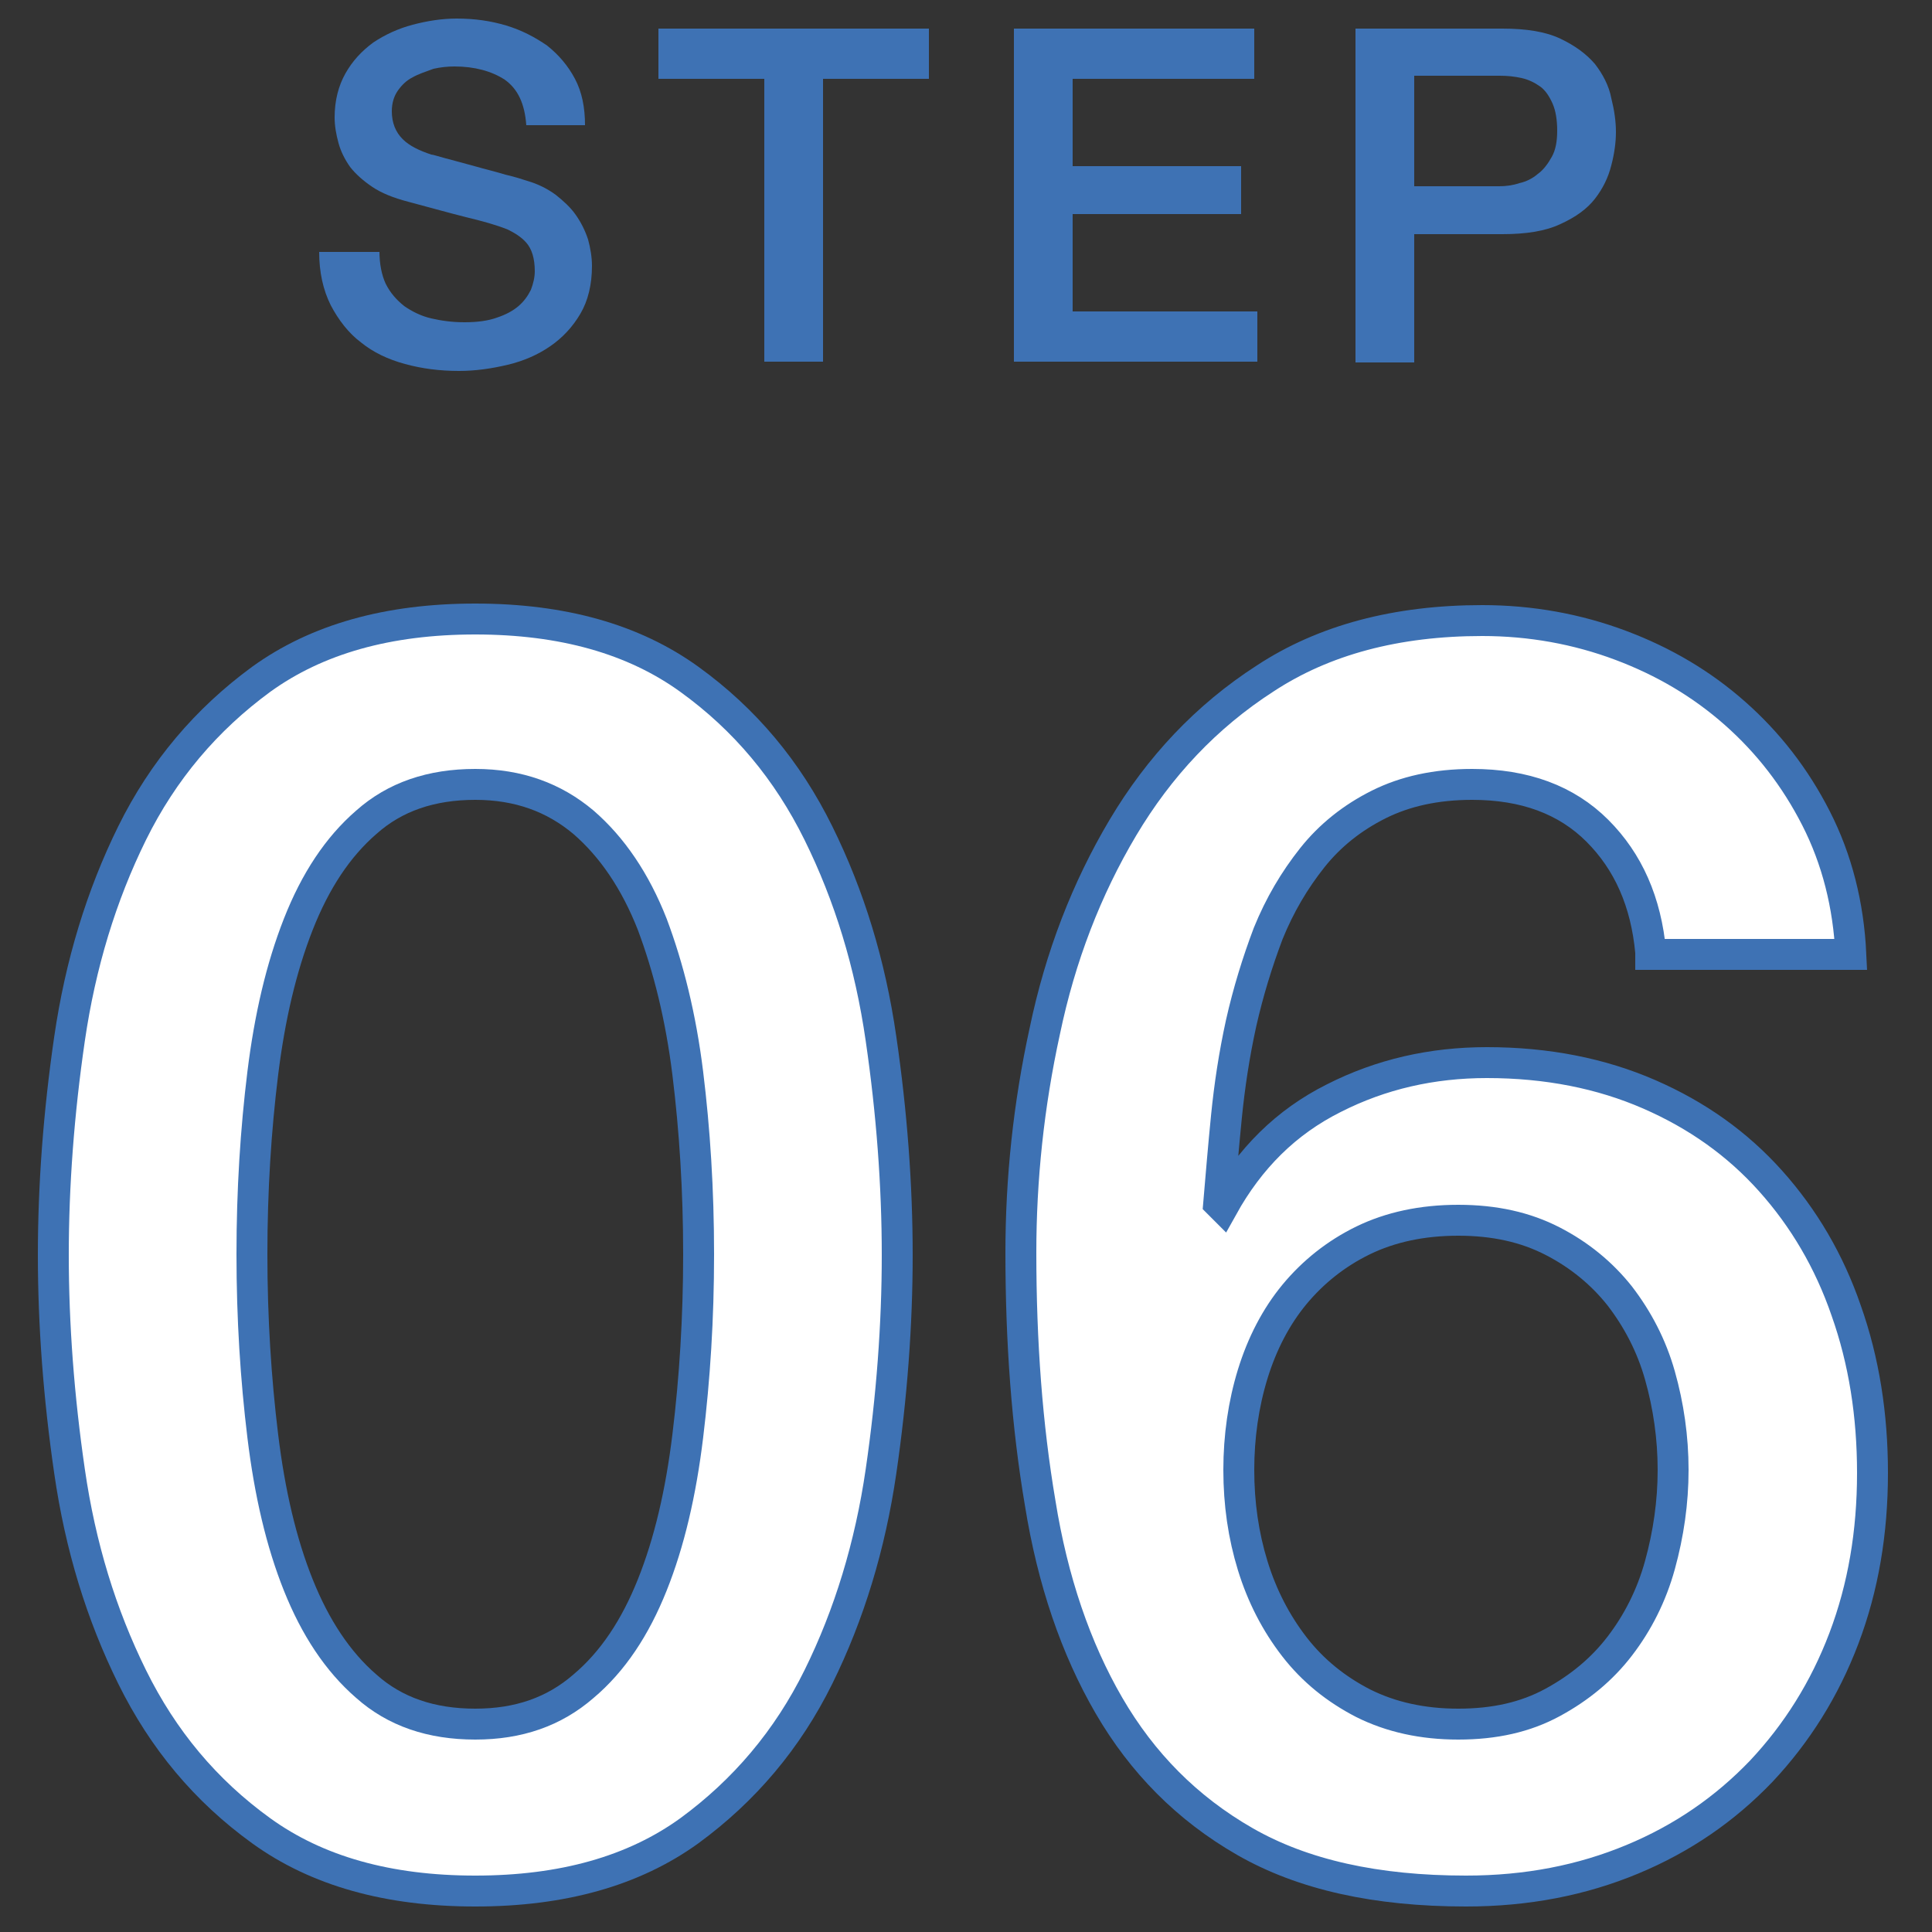<?xml version="1.0" encoding="utf-8"?>
<!-- Generator: Adobe Illustrator 28.1.0, SVG Export Plug-In . SVG Version: 6.00 Build 0)  -->
<svg version="1.1" id="レイヤー_1" xmlns="http://www.w3.org/2000/svg" xmlns:xlink="http://www.w3.org/1999/xlink" x="0px"
	 y="0px" viewBox="0 0 250 250" style="enable-background:new 0 0 250 250;" xml:space="preserve">
<rect x="0" y="0" width="250" height="250" fill="#333333" stroke="none"/>
<style type="text/css">
	.st0{fill:#3E72B4;}
	.st1{fill:#FFFFFF;stroke:#3E72B4;stroke-width:4;stroke-miterlimit:10;}
</style>
<g>
	<g>
		<path class="st0" d="M49.1,32.5c0,1.7,0.3,3.1,0.8,4.2c0.6,1.2,1.4,2.1,2.4,2.9c1,0.7,2.2,1.3,3.5,1.6c1.3,0.3,2.7,0.5,4.3,0.5
			c1.7,0,3.1-0.2,4.2-0.6c1.2-0.4,2.1-0.9,2.8-1.5s1.2-1.3,1.6-2.1c0.3-0.8,0.5-1.6,0.5-2.4c0-1.7-0.4-2.9-1.1-3.7
			c-0.7-0.8-1.6-1.3-2.4-1.7c-1.5-0.6-3.3-1.1-5.4-1.6c-2-0.5-4.5-1.2-7.5-2c-1.9-0.5-3.4-1.1-4.6-1.9c-1.2-0.8-2.2-1.7-2.9-2.6
			c-0.7-1-1.2-2-1.5-3.1c-0.3-1.1-0.5-2.2-0.5-3.3c0-2.2,0.5-4.1,1.4-5.7c0.9-1.6,2.1-2.9,3.6-4c1.5-1,3.2-1.8,5.1-2.3
			c1.9-0.5,3.8-0.8,5.7-0.8c2.3,0,4.4,0.3,6.4,0.9c2,0.6,3.7,1.5,5.3,2.6c1.5,1.2,2.7,2.6,3.6,4.3c0.9,1.7,1.3,3.7,1.3,6h-7.6
			c-0.2-2.8-1.1-4.7-2.8-5.9c-1.7-1.1-3.9-1.7-6.5-1.7c-0.9,0-1.8,0.1-2.7,0.3C55,9.3,54.1,9.6,53.4,10c-0.8,0.4-1.4,1-1.9,1.7
			c-0.5,0.7-0.8,1.6-0.8,2.7c0,1.5,0.5,2.7,1.4,3.6c0.9,0.9,2.2,1.5,3.7,2c0.2,0,0.8,0.2,1.9,0.5c1.1,0.3,2.3,0.6,3.7,1
			c1.4,0.4,2.7,0.7,4,1.1c1.3,0.3,2.2,0.6,2.8,0.8c1.4,0.4,2.6,1,3.7,1.8c1,0.8,1.9,1.6,2.6,2.6c0.7,1,1.2,2,1.6,3.2
			c0.3,1.1,0.5,2.3,0.5,3.4c0,2.4-0.5,4.5-1.5,6.2c-1,1.7-2.3,3.1-3.9,4.2c-1.6,1.1-3.4,1.9-5.5,2.4c-2.1,0.5-4.2,0.8-6.3,0.8
			c-2.5,0-4.8-0.3-7-0.9c-2.2-0.6-4.1-1.5-5.7-2.8c-1.6-1.2-2.9-2.9-3.9-4.8c-1-2-1.5-4.3-1.5-6.9H49.1z"/>
		<path class="st0" d="M85.2,3.7h35v6.5h-13.7v36.6h-7.6V10.2H85.2V3.7z"/>
		<path class="st0" d="M131.2,3.7h31.1v6.5h-23.5v11.3h21.8v6.2h-21.8v12.6h23.9v6.5h-31.5V3.7z"/>
		<path class="st0" d="M175.4,3.7h19c3.1,0,5.6,0.4,7.5,1.3c1.9,0.9,3.4,2,4.5,3.3c1,1.3,1.8,2.8,2.1,4.4c0.4,1.6,0.6,3,0.6,4.4
			c0,1.3-0.2,2.8-0.6,4.3c-0.4,1.6-1.1,3-2.1,4.3c-1,1.3-2.5,2.4-4.5,3.3c-1.9,0.9-4.4,1.3-7.5,1.3H183v16.6h-7.6V3.7z M183,24.1
			H194c0.8,0,1.7-0.1,2.6-0.4c0.9-0.2,1.7-0.6,2.4-1.2c0.7-0.5,1.3-1.3,1.8-2.2c0.5-0.9,0.7-2,0.7-3.4c0-1.4-0.2-2.6-0.6-3.5
			c-0.4-0.9-0.9-1.7-1.6-2.2s-1.5-0.9-2.4-1.1c-0.9-0.2-1.8-0.3-2.8-0.3H183V24.1z"/>
	</g>
</g>
<g>
	<g>
		<path class="st1" d="M61.5,80.1c11.3,0,20.5,2.6,27.7,7.8c7.2,5.2,12.7,11.8,16.7,19.9c4,8.1,6.7,16.9,8.1,26.6
			c1.4,9.6,2.1,19,2.1,28s-0.7,18.4-2.1,28c-1.4,9.6-4.1,18.5-8.1,26.6c-4,8.1-9.6,14.7-16.7,19.9c-7.2,5.2-16.4,7.8-27.7,7.8
			c-11.3,0-20.5-2.6-27.7-7.8c-7.2-5.2-12.7-11.8-16.7-19.9c-4-8.1-6.7-16.9-8.1-26.6c-1.4-9.6-2.1-19-2.1-28s0.7-18.4,2.1-28
			c1.4-9.6,4.1-18.5,8.1-26.6c4-8.1,9.6-14.7,16.7-19.9C41,82.7,50.2,80.1,61.5,80.1z M61.5,223.1c5.6,0,10.2-1.6,14-4.9
			c3.8-3.2,6.7-7.6,8.9-13.1c2.2-5.5,3.7-11.9,4.6-19.3c0.9-7.4,1.4-15.2,1.4-23.5c0-8.3-0.5-16.1-1.4-23.4
			c-0.9-7.3-2.5-13.7-4.6-19.3c-2.2-5.6-5.2-10-8.9-13.2c-3.8-3.2-8.4-4.9-14-4.9c-5.7,0-10.4,1.6-14.1,4.9
			c-3.7,3.2-6.6,7.6-8.8,13.2c-2.2,5.6-3.7,12-4.6,19.3c-0.9,7.3-1.4,15.1-1.4,23.4c0,8.3,0.5,16.1,1.4,23.5
			c0.9,7.4,2.4,13.8,4.6,19.3c2.2,5.5,5.1,9.9,8.8,13.1C51.1,221.5,55.8,223.1,61.5,223.1z"/>
		<path class="st1" d="M213.6,123.2c-0.6-6.5-2.9-11.7-6.9-15.7c-4-4-9.4-6-16.2-6c-4.7,0-8.7,0.9-12.1,2.6c-3.4,1.7-6.3,4-8.6,6.9
			c-2.3,2.9-4.2,6.1-5.7,9.8c-1.4,3.7-2.6,7.6-3.5,11.6c-0.9,4.1-1.5,8.1-1.9,12.1c-0.4,4-0.7,7.7-1,11.2l0.5,0.5
			c3.5-6.3,8.2-11,14.4-14.1c6.1-3.1,12.7-4.6,19.8-4.6c7.8,0,14.8,1.4,21,4.1c6.2,2.7,11.4,6.4,15.7,11.2s7.6,10.4,9.8,16.8
			c2.3,6.5,3.4,13.5,3.4,21c0,7.7-1.2,14.8-3.7,21.4c-2.5,6.6-6.1,12.3-10.7,17.2c-4.7,4.9-10.2,8.7-16.7,11.4
			c-6.5,2.7-13.6,4.1-21.5,4.1c-11.6,0-21.1-2.1-28.6-6.4s-13.3-10.2-17.6-17.6s-7.3-16.2-8.9-26.2c-1.7-10-2.5-20.8-2.5-32.4
			c0-9.5,1-19.1,3.1-28.7c2-9.6,5.4-18.4,10.1-26.3c4.7-7.9,10.8-14.4,18.4-19.3c7.6-5,17-7.5,28.1-7.5c6.3,0,12.3,1.1,17.9,3.2
			c5.6,2.1,10.5,5,14.8,8.8c4.3,3.8,7.8,8.3,10.5,13.6c2.7,5.3,4.2,11.2,4.5,17.6H213.6z M188.7,223.1c4.7,0,8.7-0.9,12.2-2.8
			c3.5-1.9,6.4-4.3,8.7-7.3c2.3-3,4.1-6.5,5.2-10.5c1.1-4,1.7-8.1,1.7-12.3c0-4.2-0.6-8.3-1.7-12.2c-1.1-3.9-2.9-7.3-5.2-10.3
			c-2.3-2.9-5.2-5.3-8.7-7.1c-3.5-1.8-7.5-2.7-12.2-2.7c-4.7,0-8.8,0.9-12.3,2.6c-3.5,1.7-6.5,4.1-8.9,7c-2.4,2.9-4.2,6.4-5.4,10.3
			c-1.2,3.9-1.8,8.1-1.8,12.4c0,4.4,0.6,8.5,1.8,12.4c1.2,3.9,3,7.4,5.4,10.5c2.4,3.1,5.4,5.5,8.9,7.3
			C180,222.2,184.1,223.1,188.7,223.1z"/>
	</g>
</g>
</svg>

